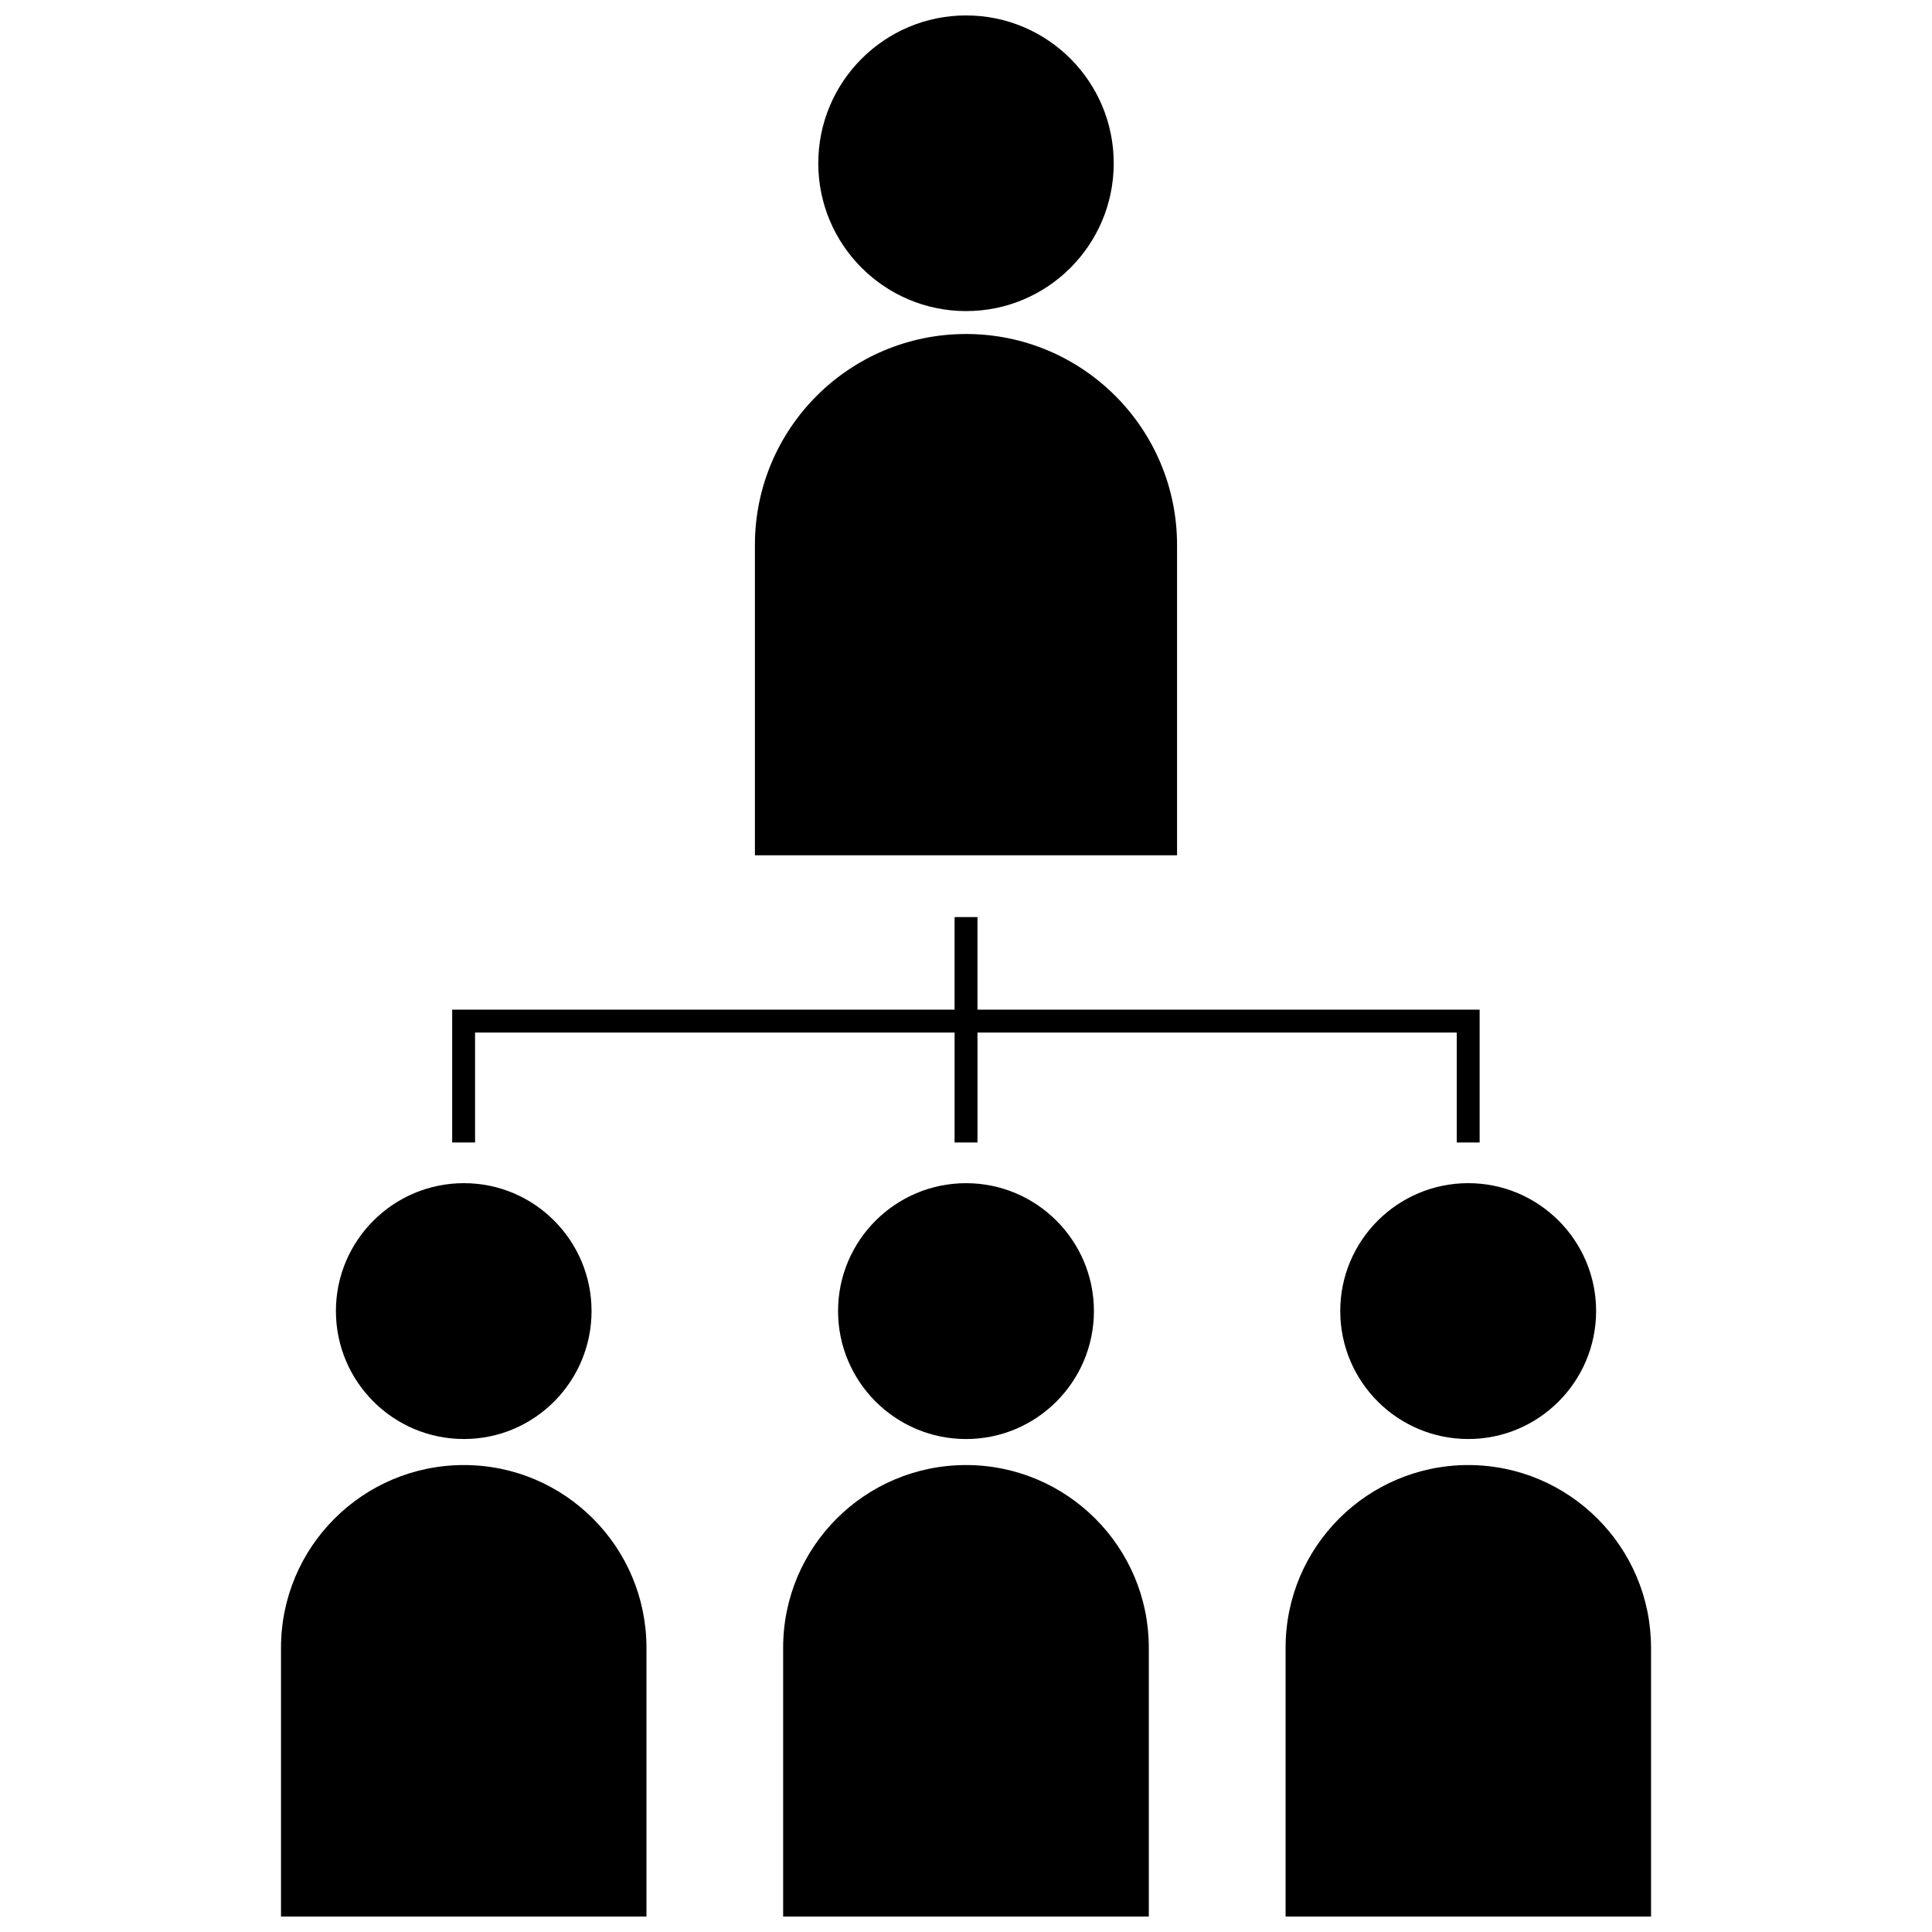 <?xml version="1.0" encoding="UTF-8"?>
<!-- Uploaded to: SVG Repo, www.svgrepo.com, Generator: SVG Repo Mixer Tools -->
<svg width="800px" height="800px" version="1.1" viewBox="144 144 512 512" xmlns="http://www.w3.org/2000/svg">
 <defs>
  <clipPath id="d">
   <path d="m351 532h98v119.9h-98z"/>
  </clipPath>
  <clipPath id="c">
   <path d="m484 532h98v119.9h-98z"/>
  </clipPath>
  <clipPath id="b">
   <path d="m218 532h98v119.9h-98z"/>
  </clipPath>
  <clipPath id="a">
   <path d="m360 148.09h80v78.906h-80z"/>
  </clipPath>
 </defs>
 <path d="m433.9 491.43c0 18.738-15.199 33.93-33.875 33.93-18.73 0-33.93-15.199-33.93-33.93 0-18.672 15.199-33.875 33.93-33.875 18.68 0.004 33.875 15.203 33.875 33.875z"/>
 <g clip-path="url(#d)">
  <path d="m448.45 580.68c0-26.746-21.734-48.426-48.422-48.426-26.801 0-48.488 21.684-48.488 48.426v71.223h96.91z"/>
 </g>
 <path d="m533.11 457.55c-18.738 0-33.93 15.203-33.93 33.875 0 18.738 15.199 33.93 33.93 33.93 18.676 0 33.875-15.199 33.875-33.93-0.004-18.676-15.199-33.875-33.875-33.875z"/>
 <g clip-path="url(#c)">
  <path d="m581.54 580.68c0-26.746-21.734-48.426-48.422-48.426-26.746 0-48.426 21.684-48.426 48.426v71.223h96.852v-71.223z"/>
 </g>
 <path d="m266.95 457.55c-18.73 0-33.93 15.203-33.93 33.875 0 18.738 15.199 33.93 33.93 33.93 18.676 0 33.816-15.199 33.816-33.93-0.004-18.676-15.141-33.875-33.816-33.875z"/>
 <g clip-path="url(#b)">
  <path d="m315.32 580.68c0-26.746-21.68-48.426-48.367-48.426-26.809 0-48.484 21.684-48.484 48.426v71.223h96.852z"/>
 </g>
 <g clip-path="url(#a)">
  <path d="m400.03 148.09c-21.625 0-39.176 17.551-39.176 39.176s17.551 39.176 39.176 39.176c21.617 0 39.121-17.551 39.121-39.176s-17.504-39.176-39.121-39.176z"/>
 </g>
 <path d="m455.93 288.42c0-30.867-25.039-55.906-55.906-55.906-30.93 0-55.965 25.039-55.965 55.906v82.242h111.87z"/>
 <path d="m403.04 411.57v-24.535h-6.066v24.535h-133.14v35.199h6.062v-29.133h127.08v29.133h6.066v-29.133h127.01v29.133h6.066v-35.199z"/>
</svg>